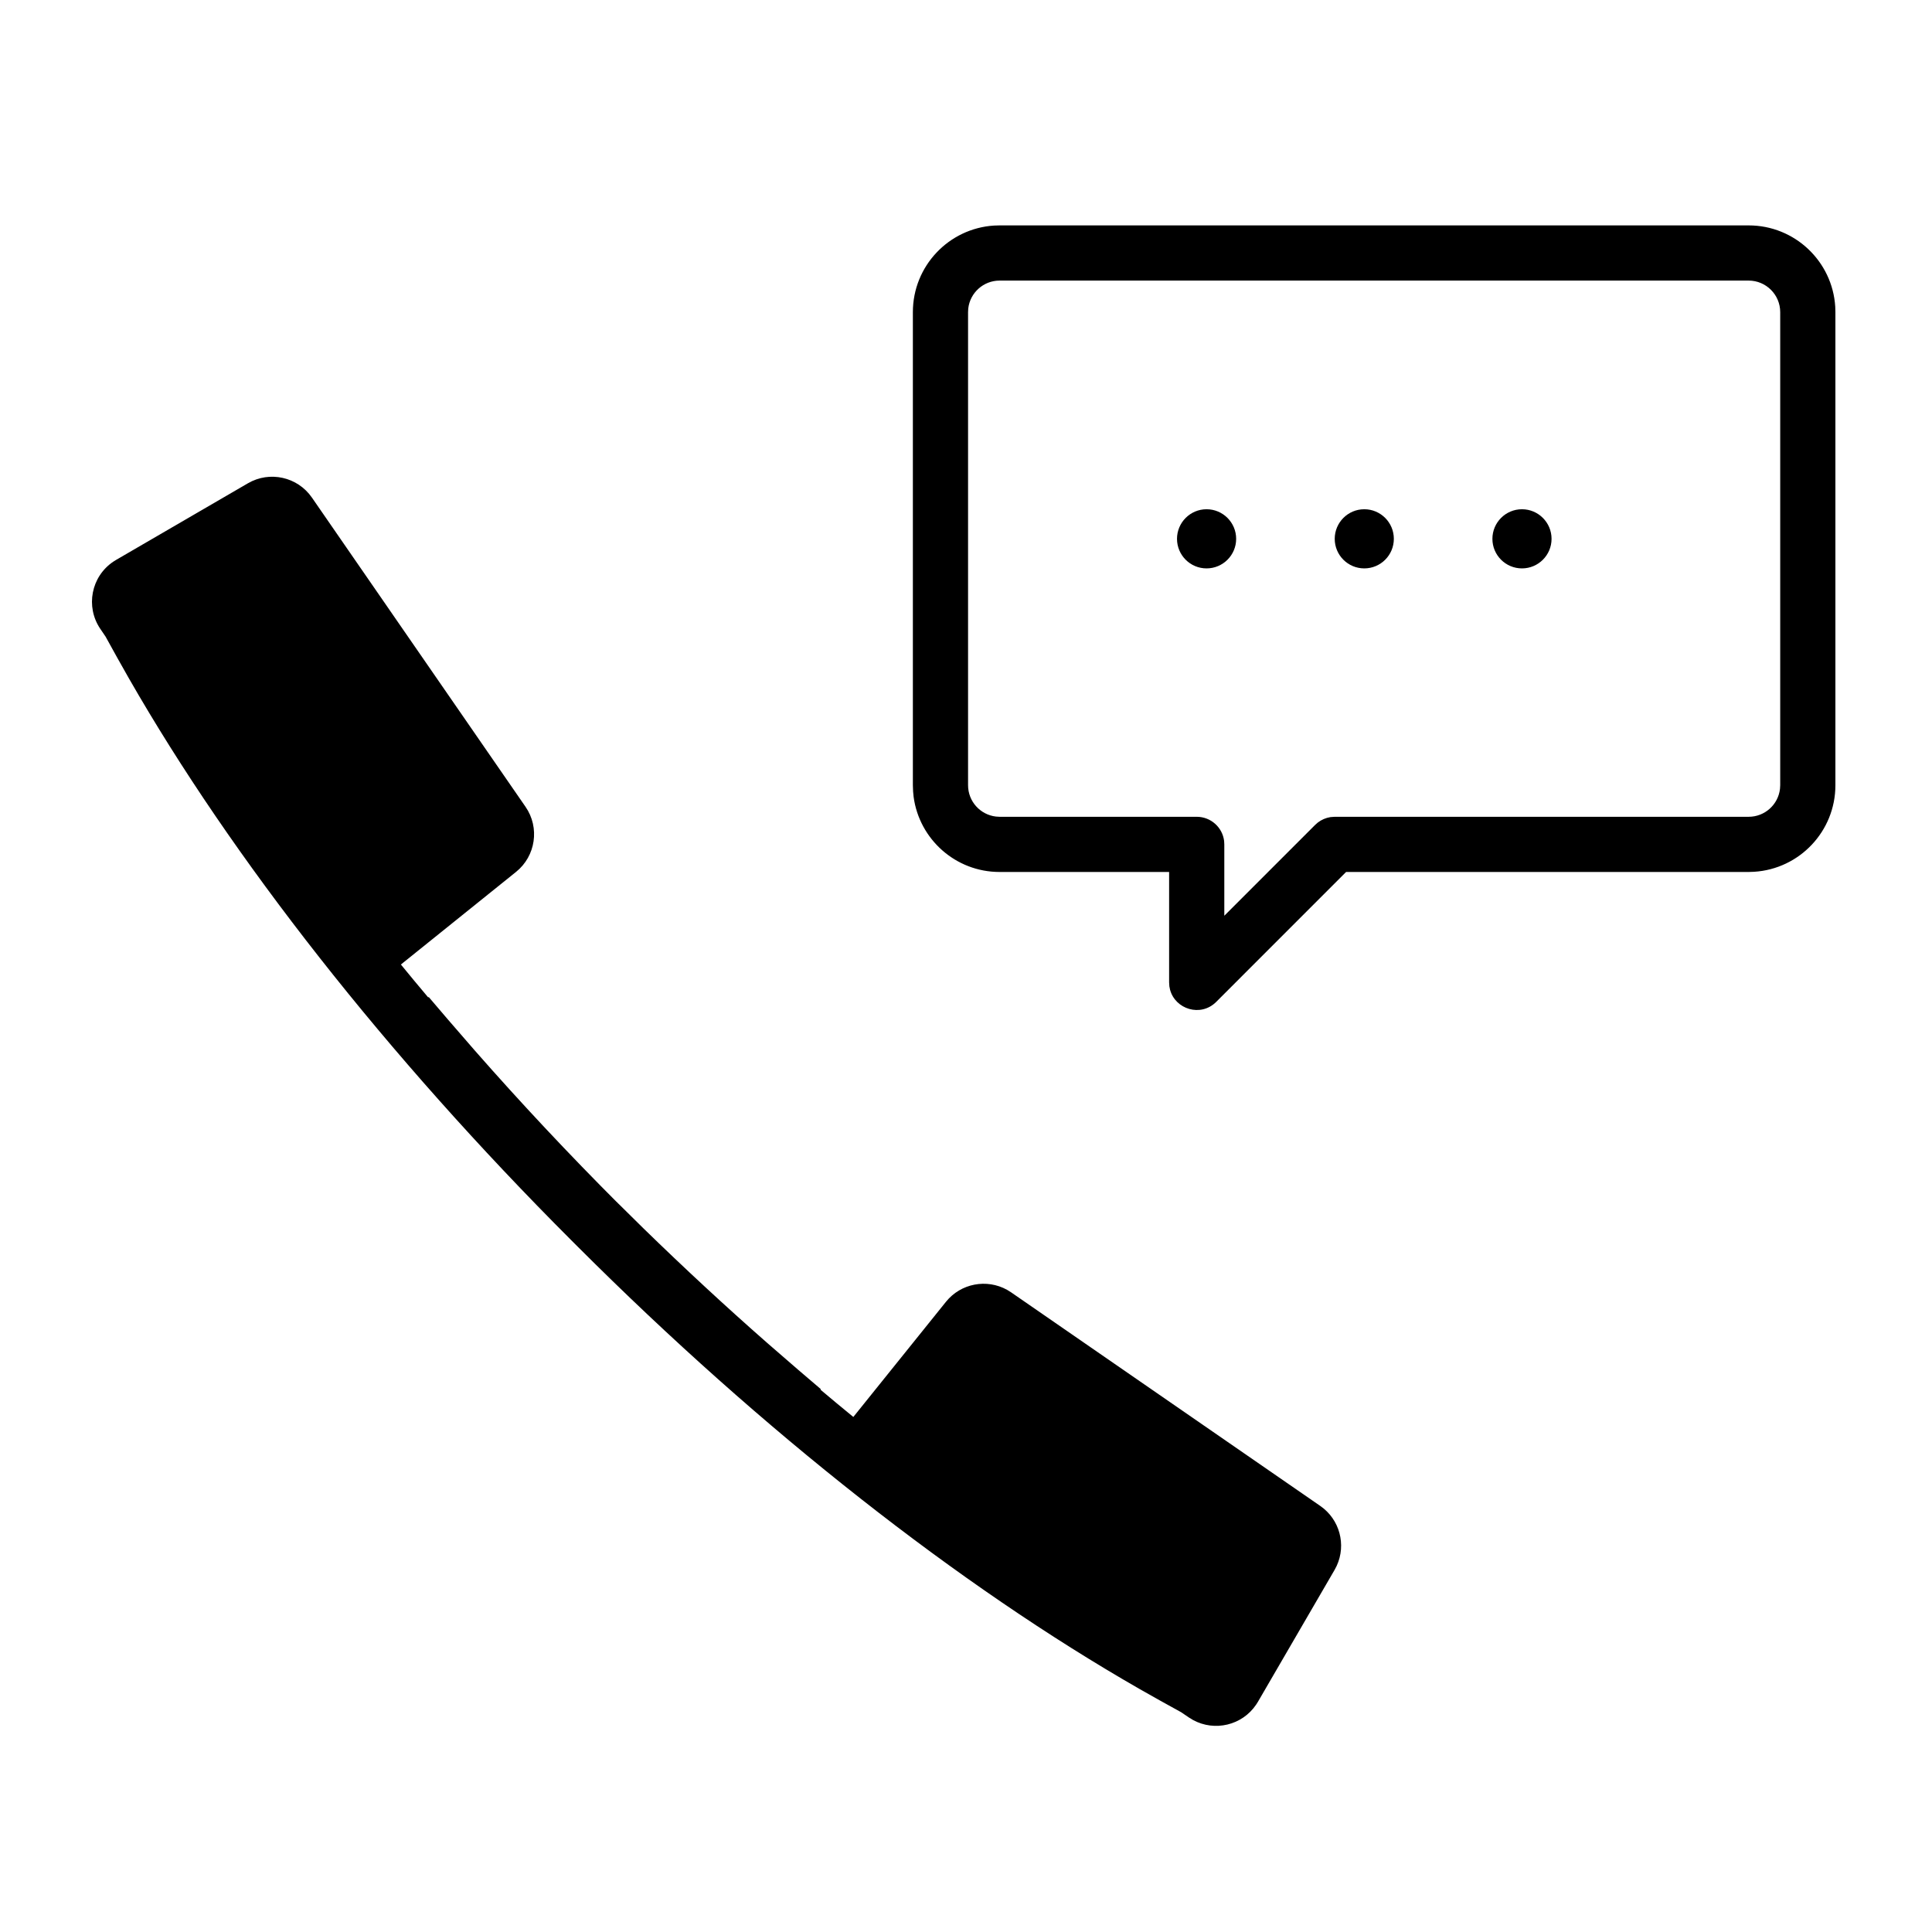 <?xml version="1.0" encoding="UTF-8"?>
<svg width="60px" height="60px" viewBox="0 0 60 60" version="1.1" xmlns="http://www.w3.org/2000/svg" xmlns:xlink="http://www.w3.org/1999/xlink">
    <!-- Generator: Sketch 62 (91390) - https://sketch.com -->
    <title>Contact</title>
    <desc>Created with Sketch.</desc>
    <g id="Nav" stroke="none" stroke-width="1" fill="none" fill-rule="evenodd">
        <g id="Navi_04_Contact" fill="#000000">
            <path d="M9.687,15.453 L16.321,25.056 C16.767,25.702 16.639,26.584 16.027,27.077 L12.45,29.954 C12.728,30.294 13.011,30.635 13.298,30.975 L13.314,30.963 L13.91,31.661 L14.751,32.631 C16.168,34.246 17.668,35.846 19.238,37.416 L19.139,37.315 L19.985,38.15 C21.25,39.383 22.532,40.57 23.824,41.704 L24.794,42.545 L25.492,43.141 L25.481,43.158 L25.991,43.585 L25.991,43.585 L26.501,44.005 L29.378,40.428 C29.84,39.854 30.644,39.706 31.276,40.057 L31.4,40.134 L41.002,46.768 C41.606,47.185 41.814,47.972 41.513,48.627 L41.446,48.756 L39.065,52.853 C39.048,52.882 39.03,52.91 39.011,52.938 C38.575,53.584 37.723,53.782 37.052,53.417 L36.928,53.342 L36.684,53.176 L36.031,52.815 L35.388,52.452 C29.796,49.248 23.685,44.46 17.939,38.714 L17.741,38.516 C11.995,32.77 7.207,26.659 4.003,21.067 L3.64,20.424 L3.279,19.771 L3.113,19.527 C2.65,18.84 2.83,17.908 3.517,17.444 C3.545,17.425 3.573,17.407 3.603,17.39 L7.699,15.009 C8.376,14.615 9.242,14.809 9.687,15.453 Z M54.306,7 C55.737,7 56.907,8.115 56.995,9.523 L57,9.694 L57,24.386 C57,25.816 55.885,26.986 54.477,27.074 L54.306,27.08 L41.804,27.08 L37.771,31.114 C37.288,31.597 36.498,31.342 36.337,30.736 L36.316,30.632 L36.308,30.508 L36.308,27.08 L31.043,27.08 C29.677,27.08 28.549,26.063 28.373,24.745 L28.357,24.578 L28.35,24.386 L28.35,9.694 C28.35,8.263 29.465,7.093 30.873,7.005 L31.043,7 L54.306,7 Z M54.306,8.714 L31.043,8.714 C30.541,8.714 30.127,9.092 30.07,9.579 L30.064,9.694 L30.064,24.386 C30.064,24.888 30.442,25.302 30.929,25.359 L31.043,25.366 L37.165,25.366 C37.602,25.366 37.963,25.692 38.016,26.115 L38.022,26.223 L38.022,28.439 L40.844,25.617 C40.947,25.514 41.074,25.44 41.211,25.4 L41.316,25.376 L41.451,25.366 L54.306,25.366 C54.809,25.366 55.223,24.987 55.279,24.5 L55.286,24.386 L55.286,9.694 C55.286,9.153 54.847,8.714 54.306,8.714 Z M37.471,15.815 C37.978,15.815 38.39,16.227 38.39,16.734 C38.39,17.241 37.978,17.652 37.471,17.652 C36.964,17.652 36.553,17.241 36.553,16.734 C36.553,16.227 36.964,15.815 37.471,15.815 Z M42.369,15.815 C42.876,15.815 43.287,16.227 43.287,16.734 C43.287,17.241 42.876,17.652 42.369,17.652 C41.862,17.652 41.451,17.241 41.451,16.734 C41.451,16.227 41.862,15.815 42.369,15.815 Z M47.266,15.815 C47.773,15.815 48.185,16.227 48.185,16.734 C48.185,17.241 47.773,17.652 47.266,17.652 C46.759,17.652 46.348,17.241 46.348,16.734 C46.348,16.227 46.759,15.815 47.266,15.815 Z" id="Combined-Shape"></path>
        </g>
    </g>
</svg>